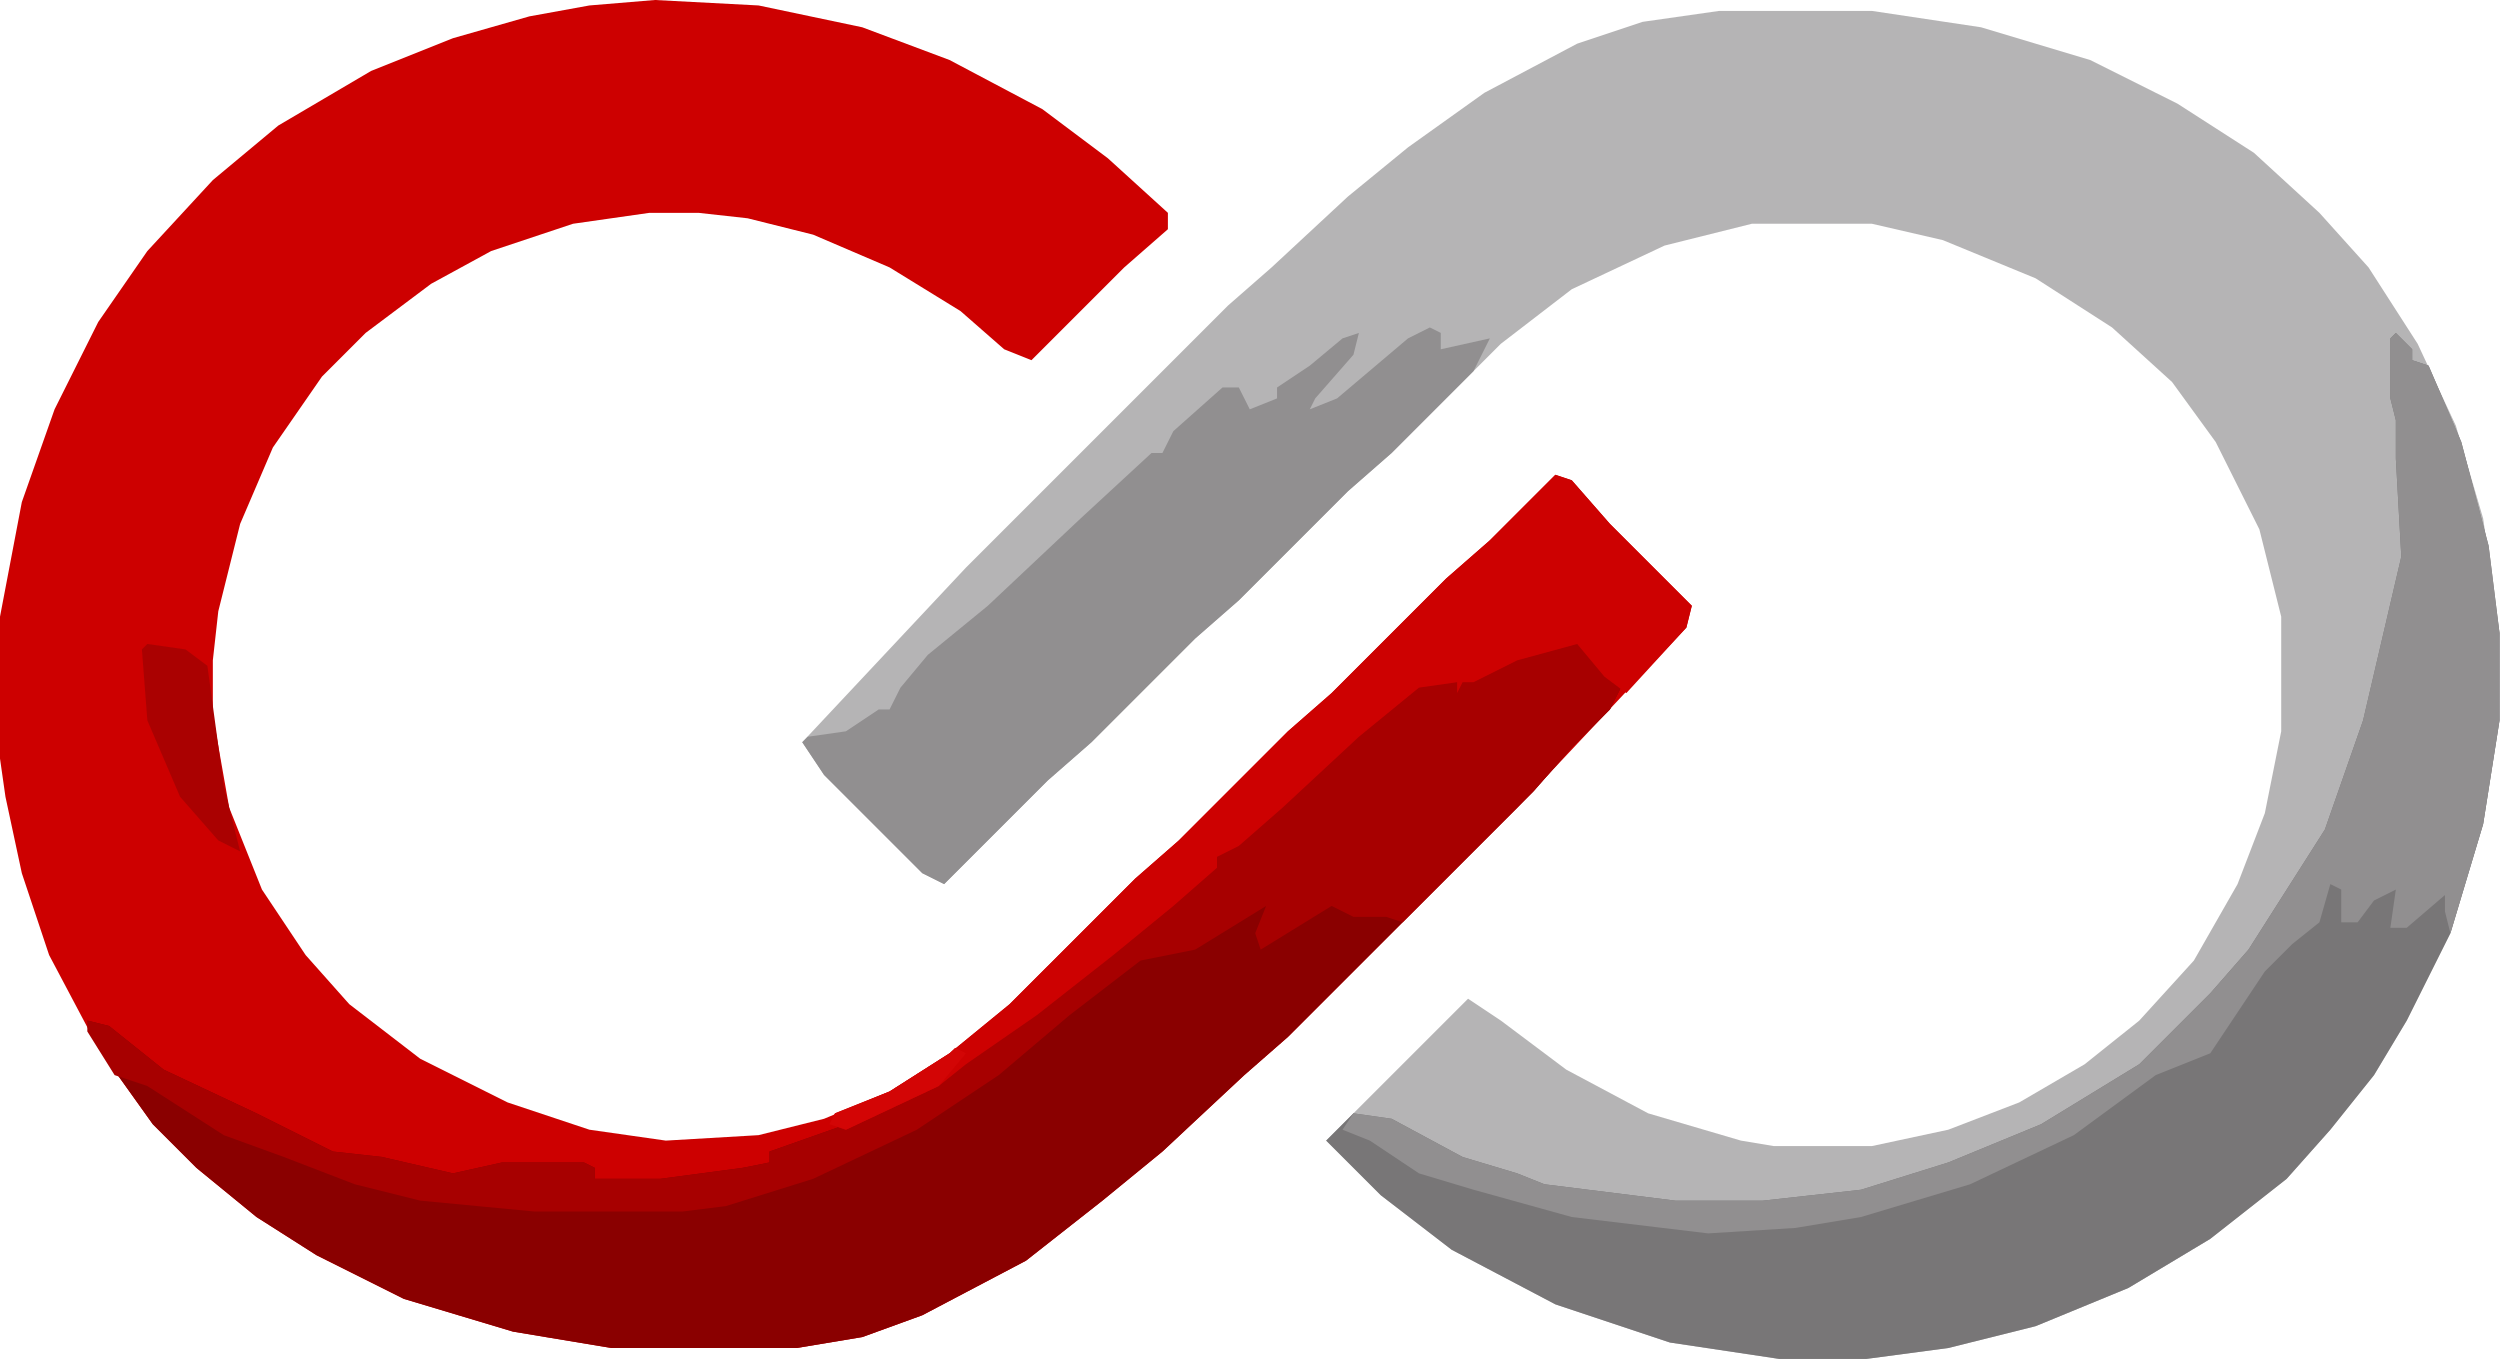 <svg width="2283" height="1241" viewBox="0 0 2283 1241" fill="none" xmlns="http://www.w3.org/2000/svg">
<path d="M598.05 0L692.741 4.984L787.432 24.919L867.172 54.821L951.896 99.675L1011.7 144.529L1066.52 194.366V209.317L1026.65 244.204L941.929 328.927L917.01 318.96L877.14 284.074L812.351 244.204L742.579 214.301L682.774 199.35L637.92 194.366H593.066L523.294 204.334L448.537 229.252L393.716 259.155L333.911 304.009L294.041 343.879L249.187 408.667L219.285 478.44L199.35 558.18L194.366 603.034V652.871L209.317 737.595L239.22 812.351L279.09 872.156L318.96 917.01L383.749 966.847L463.489 1006.72L538.245 1031.64L608.017 1041.6L692.741 1036.62L752.546 1021.67L812.351 996.75L867.172 961.864L921.994 917.01L1036.62 802.384L1076.49 767.497L1176.16 667.822L1216.03 632.936L1320.69 528.277L1360.56 493.391L1420.37 433.586L1435.32 438.57L1470.21 478.44L1544.96 553.196L1539.98 573.131L1385.48 737.595L1176.16 946.912L1136.29 981.799L1061.54 1051.57L1006.72 1096.42L936.945 1151.25L842.254 1201.08L787.432 1221.02L727.627 1230.99H558.18L468.472 1216.03L368.797 1186.13L289.057 1146.26L234.236 1111.38L179.415 1066.52L139.545 1026.65L89.707 956.88L44.854 872.156L19.935 797.4L4.984 727.627L0 692.741V563.164L19.935 458.505L49.837 373.781L89.707 294.041L134.561 229.252L194.366 164.464L254.171 114.626L338.895 64.789L413.651 34.886L483.424 14.951L538.245 4.984L598.05 0Z" fill="#CD0000"/>
<path d="M1569.88 9.968H1709.43L1809.1 24.919L1908.78 54.821L1988.52 94.691L2058.29 139.545L2118.09 194.366L2162.95 244.204L2207.8 313.976L2242.69 388.733L2267.61 473.456L2282.56 578.115V657.855L2267.61 752.546L2237.7 852.221L2197.83 931.961L2167.93 981.799L2128.06 1031.64L2088.19 1076.49L2018.42 1131.31L1943.66 1176.16L1858.94 1211.05L1779.2 1230.99L1704.44 1240.95H1624.7L1525.03 1226L1420.37 1191.12L1325.68 1141.28L1260.89 1091.44L1211.05 1041.6L1340.63 912.026L1370.53 931.961L1430.34 976.815L1505.09 1016.69L1589.82 1041.6L1619.72 1046.59H1709.43L1779.2 1031.64L1843.99 1006.72L1903.79 971.831L1953.63 931.961L2003.47 877.14L2043.34 807.368L2068.26 742.579L2083.21 667.823V563.164L2063.27 483.424L2023.4 403.684L1983.53 348.863L1928.71 299.025L1858.94 254.171L1774.22 219.285L1709.43 204.334H1599.78L1520.04 224.269L1435.32 264.139L1370.53 313.976L1270.86 413.651L1230.99 448.538L1131.31 548.213L1091.44 583.099L996.75 677.79L956.88 712.676L862.189 807.368L842.254 797.4L752.546 707.693L732.611 677.79L882.124 518.31L1121.34 279.09L1161.21 244.204L1230.99 179.415L1285.81 134.561L1355.58 84.724L1440.3 39.87L1500.11 19.935L1569.88 9.968Z" fill="#B5B4B5"/>
<path d="M1430.34 583.099L1445.29 588.082L1480.17 627.952L1470.21 647.887L1435.32 682.774L1400.43 722.644L1176.16 946.912L1136.29 981.799L1061.54 1051.57L1006.72 1096.42L936.945 1151.25L842.254 1201.08L787.432 1221.02L727.627 1230.99H558.18L468.472 1216.03L368.797 1186.13L289.057 1146.26L234.236 1111.38L179.415 1066.52L139.545 1026.65L89.707 956.88L79.74 931.961L99.675 936.945L149.512 976.815L234.236 1016.68L304.009 1051.57L348.862 1056.55L413.651 1071.51L458.505 1061.54H533.261L543.229 1066.52V1076.49H603.034L677.79 1066.52L702.709 1061.54V1051.57L787.432 1021.67L862.189 981.799L917.01 941.929L986.782 892.091L1021.67 862.189L1076.49 817.335L1101.41 792.416H1111.38V782.449L1151.25 747.562L1201.08 702.709L1240.95 667.822L1295.77 622.969L1320.69 617.985L1335.64 622.969L1385.48 598.05L1430.34 583.099Z" fill="#8A0000"/>
<path d="M2187.87 304.009L2202.82 318.96V328.928L2217.77 333.911L2247.67 403.684L2272.59 498.375L2282.56 578.115V657.855L2267.61 752.546L2237.7 852.221L2197.83 931.961L2167.93 981.799L2128.06 1031.64L2088.19 1076.49L2018.42 1131.31L1943.66 1176.17L1858.94 1211.05L1779.2 1230.99L1704.44 1240.95H1624.7L1525.03 1226L1420.37 1191.12L1325.68 1141.28L1260.89 1091.44L1211.05 1041.6L1235.97 1016.69L1270.86 1021.67L1335.65 1056.56L1385.48 1071.51L1410.4 1081.47L1530.01 1096.43H1609.75L1699.46 1086.46L1779.2 1061.54L1863.92 1026.65L1953.63 971.831L2018.42 907.043L2053.3 867.173L2123.08 757.53L2157.96 657.855L2192.85 508.343L2187.87 418.635V383.749L2182.88 363.814V308.993L2187.87 304.009Z" fill="#787677"/>
<path d="M1305.74 299.025L1315.71 304.009V318.96L1360.56 308.992L1345.61 338.895L1270.86 413.651L1230.99 448.537L1131.31 548.212L1091.44 583.099L996.75 677.79L956.88 712.676L862.189 807.367L842.254 797.4L752.546 707.692L732.611 677.79L737.595 672.806L772.481 667.822L802.384 647.887H812.351L822.319 627.952L847.238 598.05L902.059 553.196L986.783 473.456L1051.57 413.651H1061.54L1071.51 393.716L1116.36 353.846H1131.31L1141.28 373.781L1166.2 363.814V353.846L1196.1 333.911L1226 308.992L1240.95 304.009L1235.97 323.944L1201.08 363.814L1196.1 373.781L1221.02 363.814L1285.81 308.992L1305.74 299.025Z" fill="#918F90"/>
<path d="M1430.34 583.099L1445.29 588.082L1480.17 627.952L1470.21 647.887L1435.32 682.774L1400.43 722.644L1280.82 842.254L1265.87 837.27H1235.97L1216.03 827.302L1151.25 867.172L1146.26 852.221L1156.23 827.302L1091.44 867.172L1041.6 877.14L976.815 926.977L912.026 981.799L837.27 1031.64L742.579 1076.49L662.839 1101.41L622.969 1106.39H488.407L383.749 1096.42L323.944 1081.47L259.155 1056.55L204.334 1036.62L134.561 991.766L104.659 981.799L79.74 941.929V931.961L99.675 936.945L149.512 976.815L234.236 1016.68L304.009 1051.57L348.862 1056.55L413.651 1071.51L458.505 1061.54H533.261L543.229 1066.52V1076.49H603.034L677.79 1066.52L702.709 1061.54V1051.57L787.432 1021.67L862.189 981.799L917.01 941.929L986.782 892.091L1021.67 862.189L1076.49 817.335L1101.41 792.416H1111.38V782.449L1151.25 747.562L1201.08 702.709L1240.95 667.822L1295.77 622.969L1320.69 617.985L1335.64 622.969L1385.48 598.05L1430.34 583.099Z" fill="#A70000"/>
<path d="M2187.87 304.009L2202.82 318.96V328.928L2217.77 333.911L2247.67 403.684L2272.59 498.375L2282.56 578.115V657.855L2267.61 752.546L2237.7 852.221L2232.72 832.286V817.335L2197.83 847.238H2182.88L2187.87 812.351L2167.93 822.319L2152.98 842.254H2138.03V812.351L2128.06 807.368L2118.09 842.254L2093.18 862.189L2068.26 887.108L2018.42 961.864L1968.58 981.799L1893.83 1036.62L1799.13 1081.47L1699.46 1111.38L1639.65 1121.34L1559.91 1126.33L1435.32 1111.38L1345.61 1086.46L1295.78 1071.51L1250.92 1041.6L1226 1031.64L1235.97 1016.69L1270.86 1021.67L1335.65 1056.56L1385.48 1071.51L1410.4 1081.47L1530.01 1096.43H1609.75L1699.46 1086.46L1779.2 1061.54L1863.92 1026.65L1953.63 971.831L2018.42 907.043L2053.31 867.173L2123.08 757.53L2157.96 657.855L2192.85 508.343L2187.87 418.635V383.749L2182.88 363.814V308.993L2187.87 304.009Z" fill="#918F90"/>
<path d="M1420.37 433.586L1435.32 438.57L1470.21 478.44L1544.96 553.196L1539.98 573.131L1485.16 632.936L1465.22 617.985L1440.3 588.082L1385.48 603.034L1345.61 622.969H1335.65L1330.66 632.936V622.969L1295.78 627.952L1240.95 672.806L1171.18 737.595L1131.31 772.481L1111.38 782.449V792.416L1071.51 827.302L1016.69 872.156L946.913 926.977L882.124 971.831L857.205 991.766L772.481 1031.64L757.53 1026.65L762.514 1016.68L812.351 996.75L867.173 961.864L921.994 917.01L1036.62 802.384L1076.49 767.497L1176.17 667.822L1216.04 632.936L1320.69 528.277L1360.56 493.391L1420.37 433.586Z" fill="#CD0101"/>
<path d="M134.561 588.083L169.448 593.066L189.383 608.018L204.334 717.66L219.285 777.465L199.35 767.498L164.464 727.628L134.561 657.855L129.578 593.066L134.561 588.083Z" fill="#AA0101"/>
<path d="M872.156 956.88L882.124 961.864L857.205 991.766L772.481 1031.64L757.53 1026.65L762.514 1016.69L812.351 996.75L867.173 961.864L872.156 956.88Z" fill="#D30505"/>
</svg>
